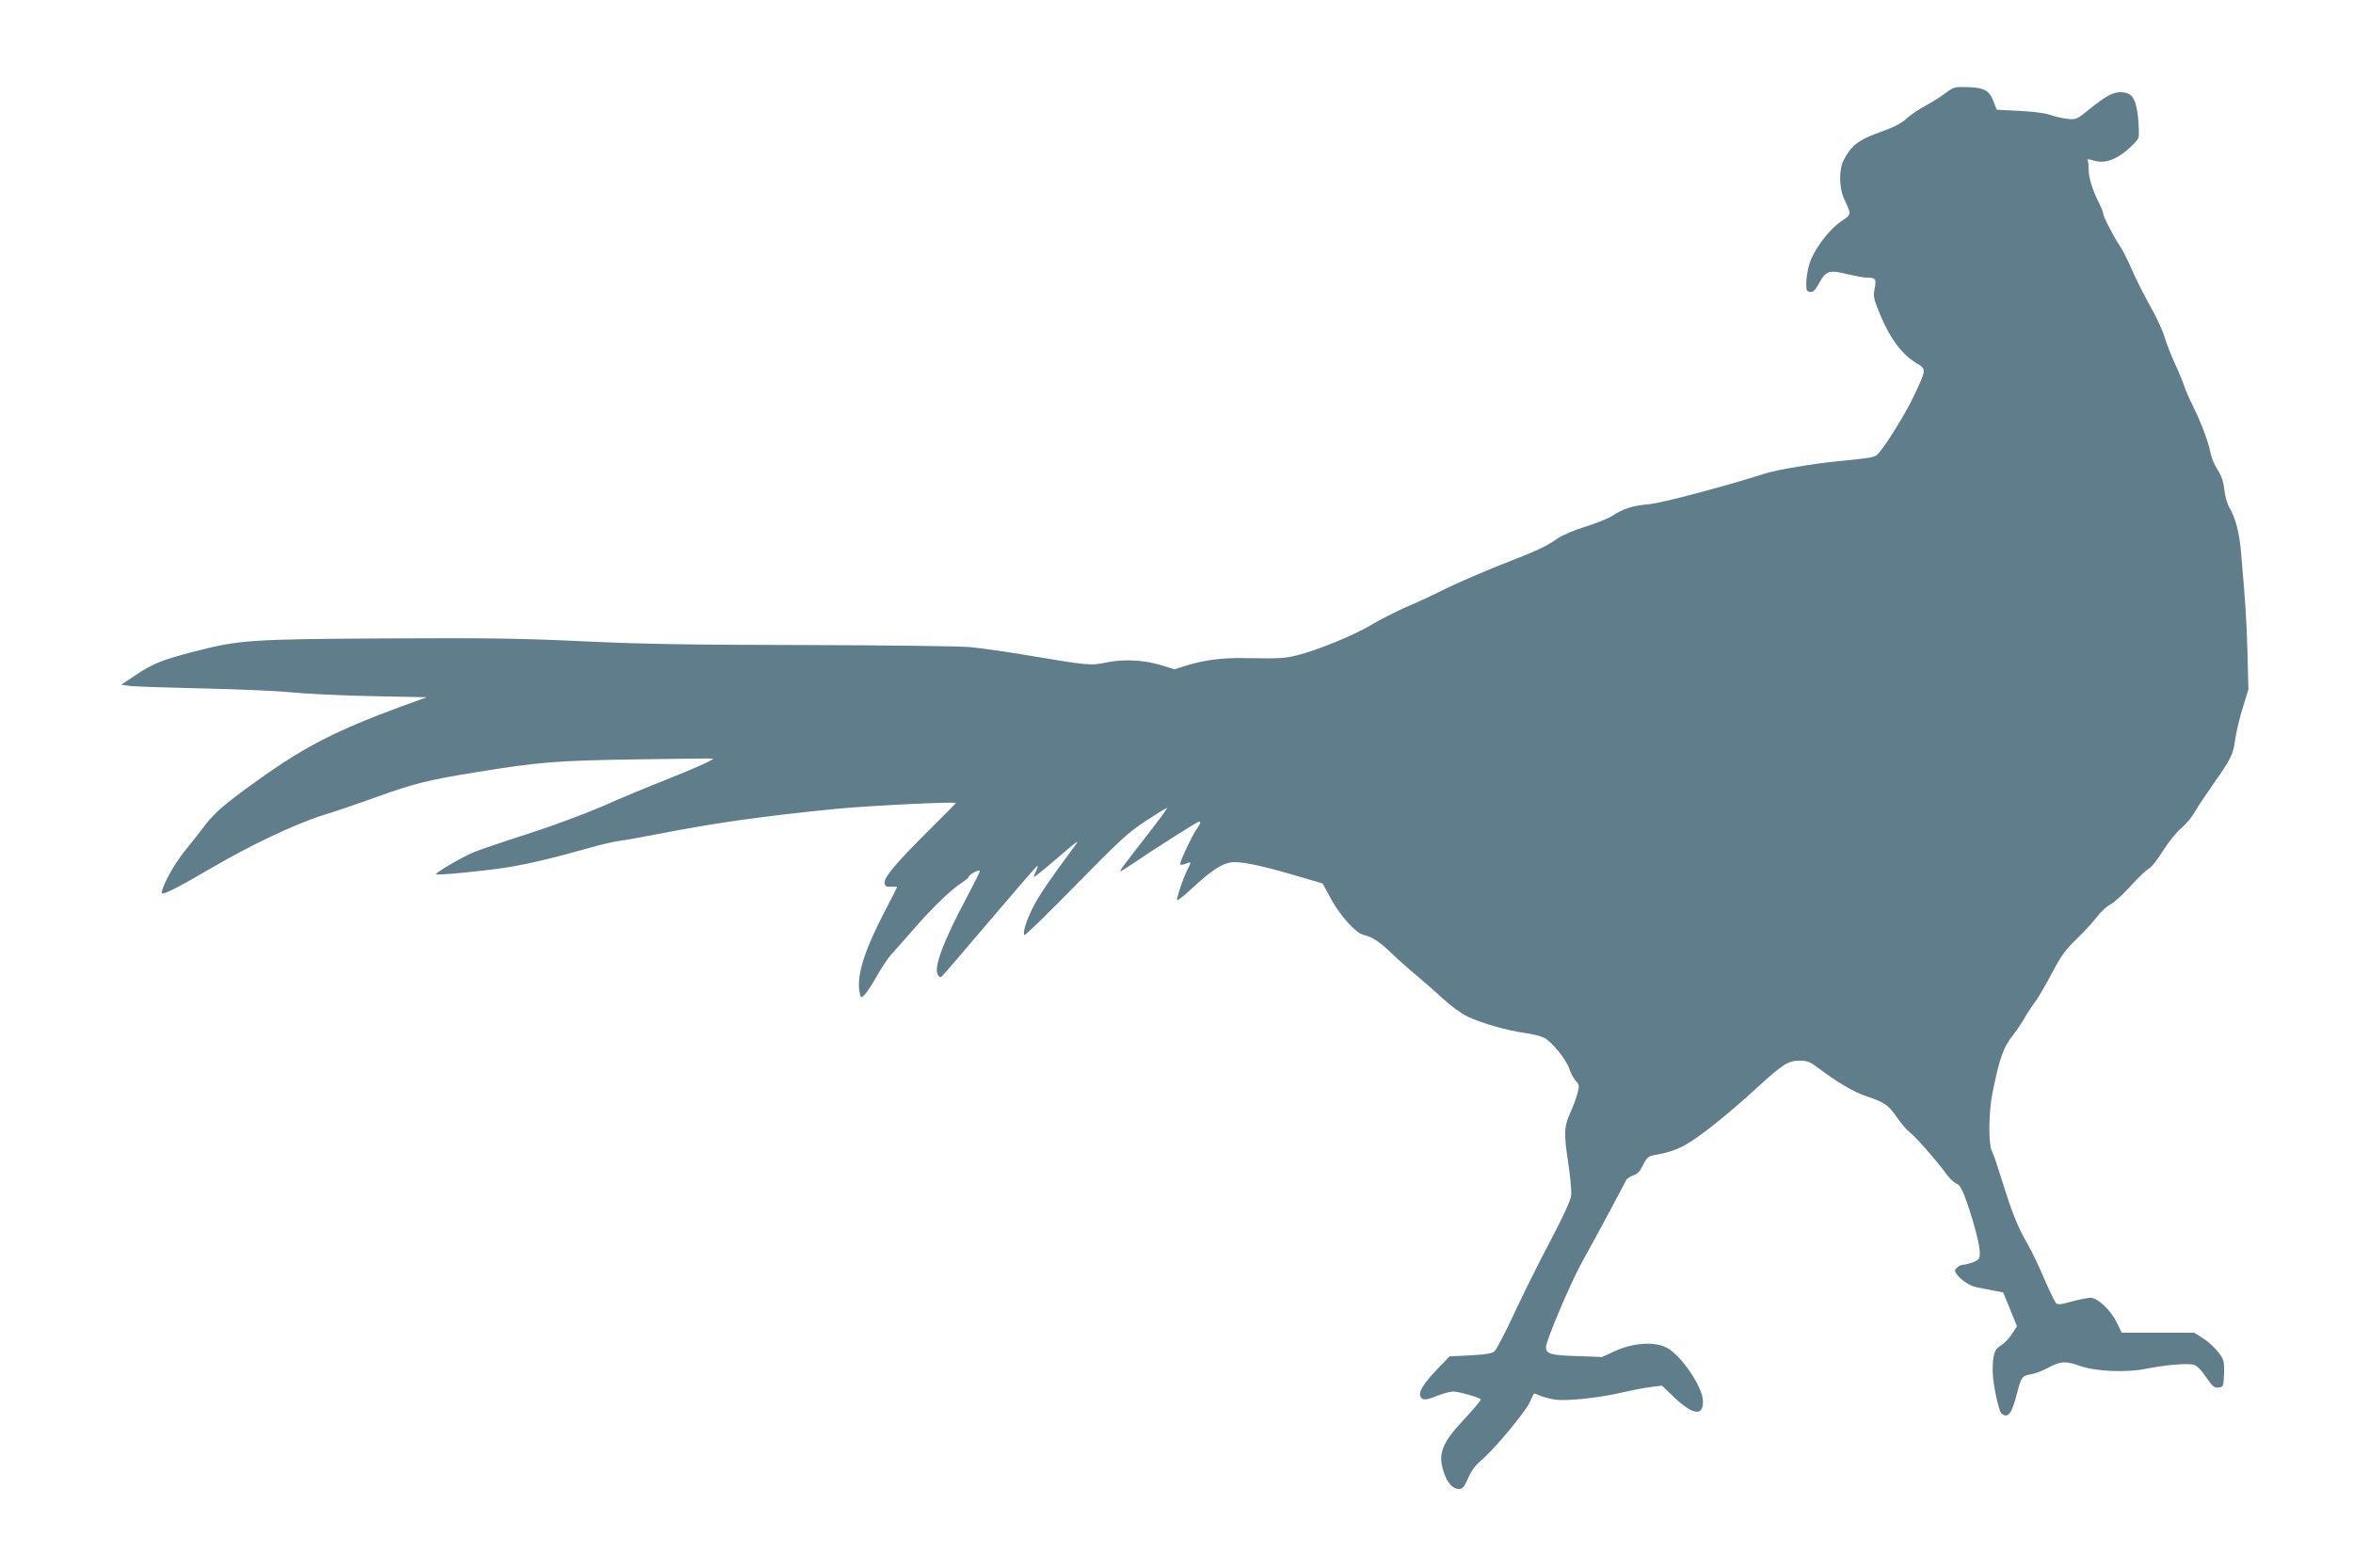 <?xml version="1.0" standalone="no"?>
<!DOCTYPE svg PUBLIC "-//W3C//DTD SVG 20010904//EN"
 "http://www.w3.org/TR/2001/REC-SVG-20010904/DTD/svg10.dtd">
<svg version="1.0" xmlns="http://www.w3.org/2000/svg"
 width="1280pt" height="853pt" viewBox="0 0 1280 853"
 preserveAspectRatio="xMidYMid meet">
<g transform="translate(0,853) scale(0.1,-0.1)"
fill="#607d8b" stroke="none">
<path d="M10587 8026 c-24 -18 -74 -50 -112 -71 -39 -21 -86 -53 -106 -72 -25
-24 -69 -46 -145 -73 -116 -42 -153 -71 -195 -152 -26 -51 -25 -148 2 -208 42
-91 43 -84 -18 -126 -64 -44 -144 -150 -169 -226 -9 -28 -17 -74 -18 -102 -1
-45 1 -51 21 -54 16 -2 27 8 48 46 37 69 56 75 152 51 43 -10 90 -19 105 -19
51 0 56 -6 46 -59 -9 -44 -7 -55 35 -155 52 -121 112 -202 190 -250 57 -35 58
-33 -12 -180 -46 -99 -165 -289 -199 -319 -17 -15 -32 -18 -212 -36 -135 -13
-331 -46 -395 -66 -222 -71 -571 -163 -635 -168 -87 -7 -143 -25 -197 -62 -21
-14 -88 -41 -149 -60 -61 -19 -128 -48 -151 -64 -60 -43 -102 -63 -310 -144
-103 -41 -237 -99 -298 -129 -60 -31 -158 -76 -217 -101 -58 -26 -143 -69
-188 -96 -90 -55 -295 -139 -405 -166 -69 -17 -93 -18 -292 -15 -113 2 -216
-11 -311 -41 l-63 -20 -67 21 c-96 30 -210 36 -305 16 -87 -18 -92 -17 -457
44 -96 16 -224 34 -285 40 -63 5 -448 10 -900 11 -619 1 -878 5 -1195 20 -334
16 -522 19 -1075 16 -746 -4 -803 -8 -1051 -72 -173 -45 -223 -65 -317 -128
l-78 -52 53 -7 c28 -3 203 -9 387 -13 185 -4 401 -13 481 -21 80 -8 279 -18
443 -21 l298 -6 -143 -52 c-344 -127 -517 -215 -761 -389 -182 -129 -250 -187
-300 -253 -23 -31 -73 -94 -111 -141 -61 -76 -125 -192 -126 -230 0 -15 90 30
265 133 207 122 453 239 599 286 72 22 210 69 306 104 203 73 285 93 545 135
342 55 424 62 865 69 228 3 417 6 418 4 9 -5 -107 -56 -263 -118 -94 -37 -244
-99 -335 -140 -92 -40 -271 -107 -405 -150 -132 -42 -267 -88 -300 -102 -61
-25 -209 -112 -203 -119 7 -7 254 17 378 36 121 19 256 51 465 110 55 16 123
31 150 35 28 3 127 21 220 39 307 60 571 97 965 136 171 17 650 40 650 32 0
-2 -69 -72 -153 -155 -176 -175 -239 -251 -235 -281 2 -17 10 -21 36 -20 17 1
32 0 32 -2 0 -2 -29 -59 -64 -126 -111 -211 -156 -352 -141 -440 7 -38 8 -39
26 -22 11 10 42 57 69 104 27 48 62 100 77 116 15 16 66 74 114 129 102 118
207 221 267 260 23 15 42 31 42 36 0 5 14 15 30 24 17 9 30 11 30 6 0 -5 -32
-69 -71 -143 -125 -233 -180 -379 -158 -419 5 -11 14 -17 19 -14 5 3 123 140
261 303 139 163 256 299 261 301 5 2 2 -11 -6 -28 -9 -17 -14 -31 -10 -31 3 0
52 39 108 87 144 123 144 123 103 68 -131 -177 -185 -256 -219 -323 -37 -75
-56 -137 -45 -149 4 -3 129 119 279 272 238 243 285 286 382 350 61 40 113 72
115 70 2 -2 -43 -64 -100 -137 -138 -177 -161 -208 -154 -208 3 0 32 18 63 39
116 79 355 231 363 231 14 0 11 -9 -12 -41 -23 -32 -89 -172 -89 -188 0 -7 8
-7 26 -1 36 14 36 14 15 -28 -26 -50 -63 -163 -57 -169 3 -3 39 26 81 65 113
105 173 142 232 142 59 0 176 -27 348 -78 l130 -38 46 -85 c51 -93 134 -185
177 -195 50 -12 87 -37 162 -109 41 -39 100 -91 130 -115 30 -25 91 -78 135
-119 48 -44 104 -85 140 -102 78 -36 212 -75 309 -88 42 -6 90 -18 105 -26 42
-21 119 -116 137 -167 8 -25 24 -55 36 -68 20 -21 20 -26 9 -69 -7 -25 -23
-70 -37 -100 -36 -80 -38 -112 -14 -270 12 -80 20 -163 17 -185 -3 -26 -46
-119 -113 -246 -60 -113 -148 -290 -197 -395 -48 -104 -97 -197 -107 -206 -13
-12 -49 -18 -132 -22 l-113 -6 -67 -70 c-72 -75 -101 -121 -92 -145 10 -25 29
-25 90 0 32 13 73 24 89 24 30 0 139 -31 150 -42 4 -3 -35 -50 -86 -104 -127
-136 -149 -192 -114 -296 20 -57 48 -88 81 -88 20 0 29 10 50 58 17 40 40 71
71 97 68 57 241 263 265 318 12 26 22 47 24 47 1 0 17 -6 35 -14 19 -7 55 -17
80 -20 63 -9 241 10 364 39 55 13 126 26 158 30 l58 7 69 -66 c101 -95 156
-101 154 -18 -1 78 -123 255 -200 292 -67 33 -182 25 -279 -20 l-70 -32 -137
5 c-143 4 -168 12 -168 49 0 35 137 357 198 466 56 99 212 390 236 438 5 12
24 25 41 30 22 7 36 21 53 56 20 41 29 48 60 54 80 13 141 35 197 72 85 54
220 164 363 295 142 130 170 147 234 147 37 0 55 -7 90 -33 108 -82 200 -137
272 -161 100 -34 120 -48 167 -117 21 -31 52 -67 68 -79 28 -20 142 -149 204
-233 16 -21 39 -42 51 -47 17 -6 31 -31 56 -102 41 -119 70 -232 70 -275 0
-29 -5 -36 -35 -49 -19 -7 -43 -14 -54 -14 -11 0 -27 -7 -35 -16 -14 -13 -14
-18 -2 -35 23 -33 75 -67 114 -73 20 -4 60 -11 88 -17 l51 -10 38 -92 37 -92
-28 -43 c-15 -23 -42 -51 -59 -61 -36 -21 -45 -49 -45 -140 0 -52 21 -166 41
-219 5 -13 17 -22 29 -22 24 0 39 30 65 130 21 80 26 86 73 94 21 3 64 19 95
36 67 36 94 37 173 9 85 -30 253 -37 359 -15 97 20 223 31 258 22 17 -4 41
-28 67 -67 36 -51 45 -60 68 -57 26 3 27 6 30 63 2 32 1 69 -3 82 -8 32 -62
92 -114 125 l-45 28 -197 0 -197 0 -26 54 c-33 68 -105 136 -143 136 -16 0
-62 -9 -102 -20 -61 -17 -77 -19 -87 -8 -7 7 -35 66 -63 130 -27 65 -69 153
-94 195 -54 95 -82 167 -137 343 -23 74 -46 144 -53 155 -21 37 -20 211 2 320
39 193 59 249 116 320 17 22 45 63 60 90 16 28 41 66 56 85 15 19 55 88 89
152 51 97 74 130 137 190 41 40 91 95 111 121 20 27 53 57 73 67 20 11 71 57
113 104 43 47 86 88 96 91 10 3 44 45 74 93 30 48 75 104 100 125 25 21 58 59
72 85 15 26 62 97 104 157 99 141 108 159 120 247 6 40 24 117 41 170 l30 97
-5 198 c-5 182 -11 272 -35 548 -9 108 -31 190 -64 245 -11 19 -24 63 -27 97
-5 44 -16 76 -38 110 -17 26 -33 66 -37 88 -9 54 -50 164 -95 255 -21 41 -43
93 -50 115 -7 22 -30 77 -51 122 -20 45 -45 108 -54 140 -9 32 -45 110 -81
173 -35 63 -80 153 -100 200 -20 47 -49 103 -64 125 -34 50 -90 160 -90 177 0
7 -10 31 -21 53 -33 62 -58 141 -57 184 0 21 -2 44 -6 49 -4 7 6 7 28 0 59
-19 116 -3 183 52 33 27 63 59 66 72 4 13 2 61 -2 107 -11 101 -31 135 -84
139 -47 4 -85 -15 -177 -89 -74 -60 -75 -61 -126 -55 -28 3 -71 13 -95 22 -25
9 -96 18 -166 21 l-121 6 -17 44 c-23 61 -52 77 -142 79 -69 2 -76 1 -116 -30z"/>
</g>
</svg>
